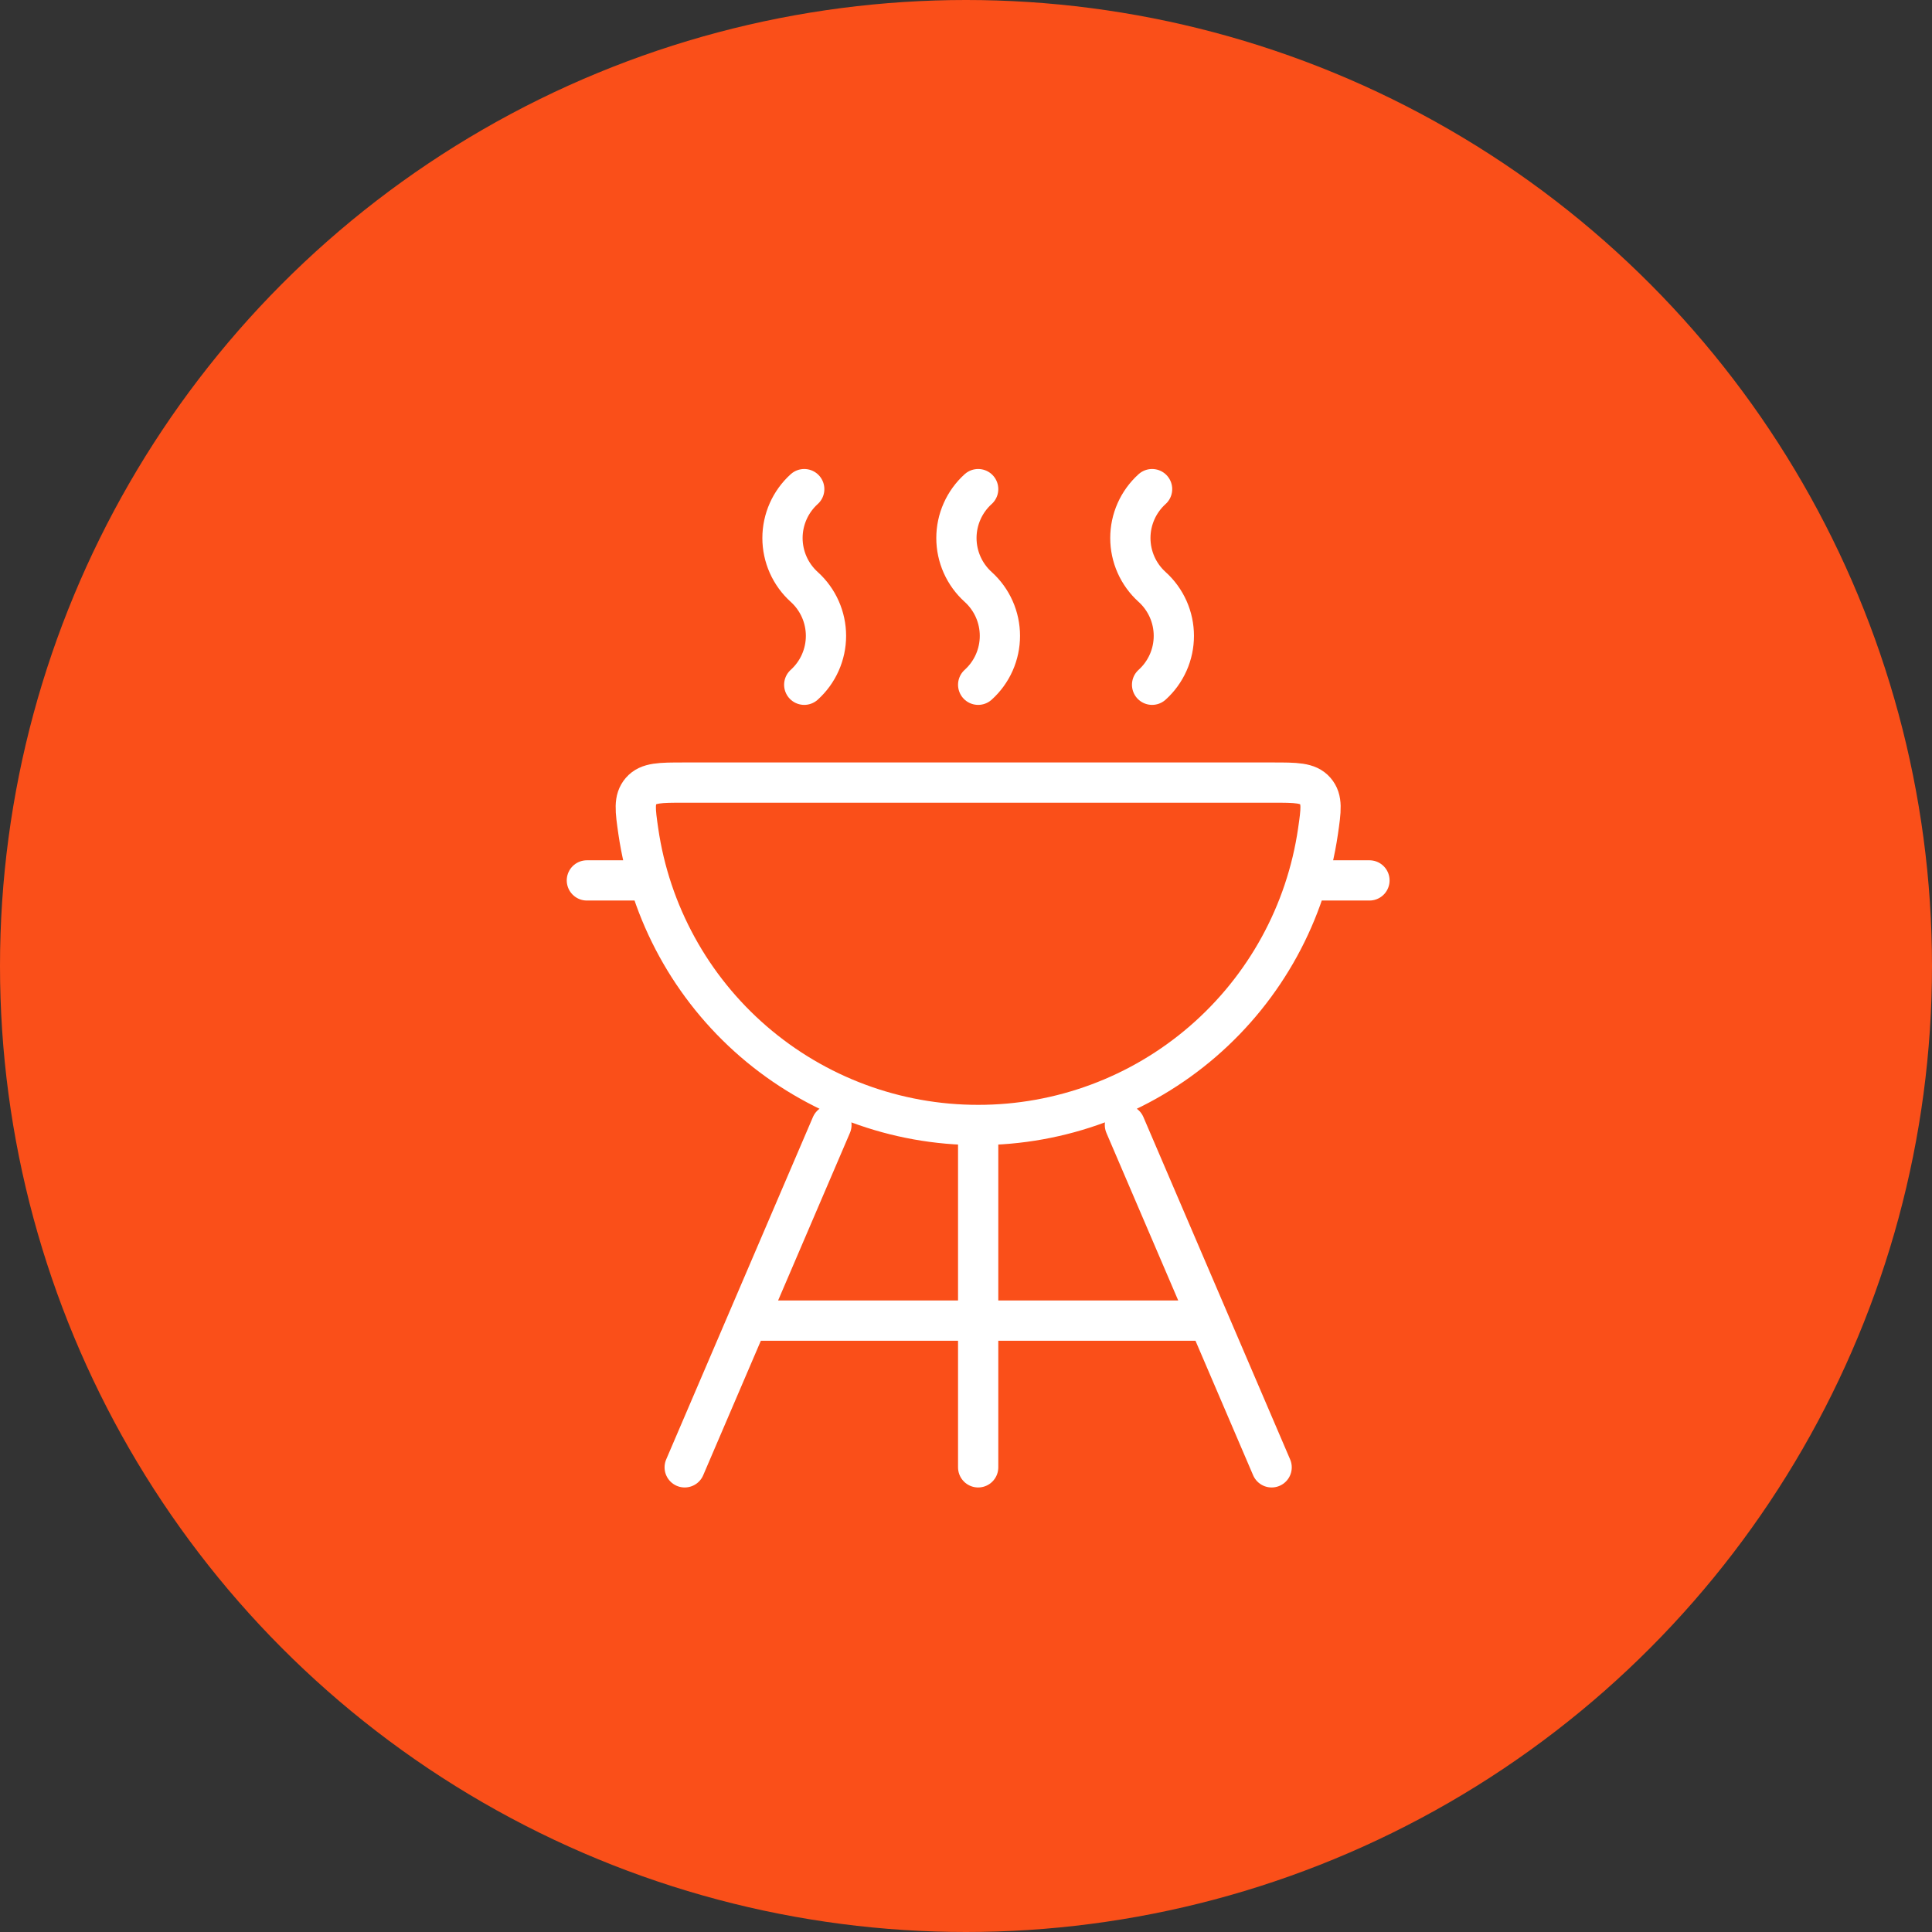 <?xml version="1.0" encoding="UTF-8"?> <svg xmlns="http://www.w3.org/2000/svg" width="144" height="144" viewBox="0 0 144 144" fill="none"><rect x="0" y="0" width="144" height="144" fill="#333333" stroke="none"/><circle cx="72" cy="72" r="72" fill="#FA4F19"></circle><path d="M61.97 83.849L51.033 109.367M83.844 83.849L94.78 109.367M72.907 83.849V109.367M72.907 83.849C79.054 83.854 84.998 81.645 89.649 77.626C94.301 73.607 97.349 68.047 98.236 61.964C98.466 60.378 98.579 59.587 98.032 58.956C97.485 58.326 96.603 58.33 94.838 58.33H50.975C49.211 58.33 48.328 58.33 47.782 58.956C47.235 59.587 47.348 60.378 47.577 61.964C48.463 68.047 51.511 73.608 56.163 77.627C60.815 81.646 66.759 83.855 72.907 83.849ZM85.87 51.038C86.381 50.578 86.788 50.016 87.068 49.388C87.347 48.76 87.491 48.08 87.491 47.393C87.491 46.706 87.347 46.026 87.068 45.398C86.788 44.77 86.381 44.208 85.87 43.747C85.36 43.287 84.952 42.724 84.673 42.096C84.394 41.468 84.25 40.789 84.25 40.102C84.25 39.414 84.394 38.735 84.673 38.107C84.952 37.479 85.36 36.916 85.87 36.456M72.907 51.038C73.417 50.578 73.825 50.016 74.104 49.388C74.383 48.76 74.527 48.08 74.527 47.393C74.527 46.706 74.383 46.026 74.104 45.398C73.825 44.77 73.417 44.208 72.907 43.747C72.397 43.287 71.989 42.724 71.71 42.096C71.43 41.468 71.286 40.789 71.286 40.102C71.286 39.414 71.43 38.735 71.71 38.107C71.989 37.479 72.397 36.916 72.907 36.456M59.943 51.038C60.453 50.578 60.861 50.016 61.14 49.388C61.419 48.76 61.564 48.08 61.564 47.393C61.564 46.706 61.419 46.026 61.14 45.398C60.861 44.77 60.453 44.208 59.943 43.747C59.433 43.287 59.025 42.724 58.746 42.096C58.467 41.468 58.322 40.789 58.322 40.102C58.322 39.414 58.467 38.735 58.746 38.107C59.025 37.479 59.433 36.916 59.943 36.456M56.502 98.431H89.312M98.426 65.621H102.071M47.388 65.621H43.742" stroke="white" stroke-width="3" stroke-linecap="round" stroke-linejoin="round"></path></svg> 